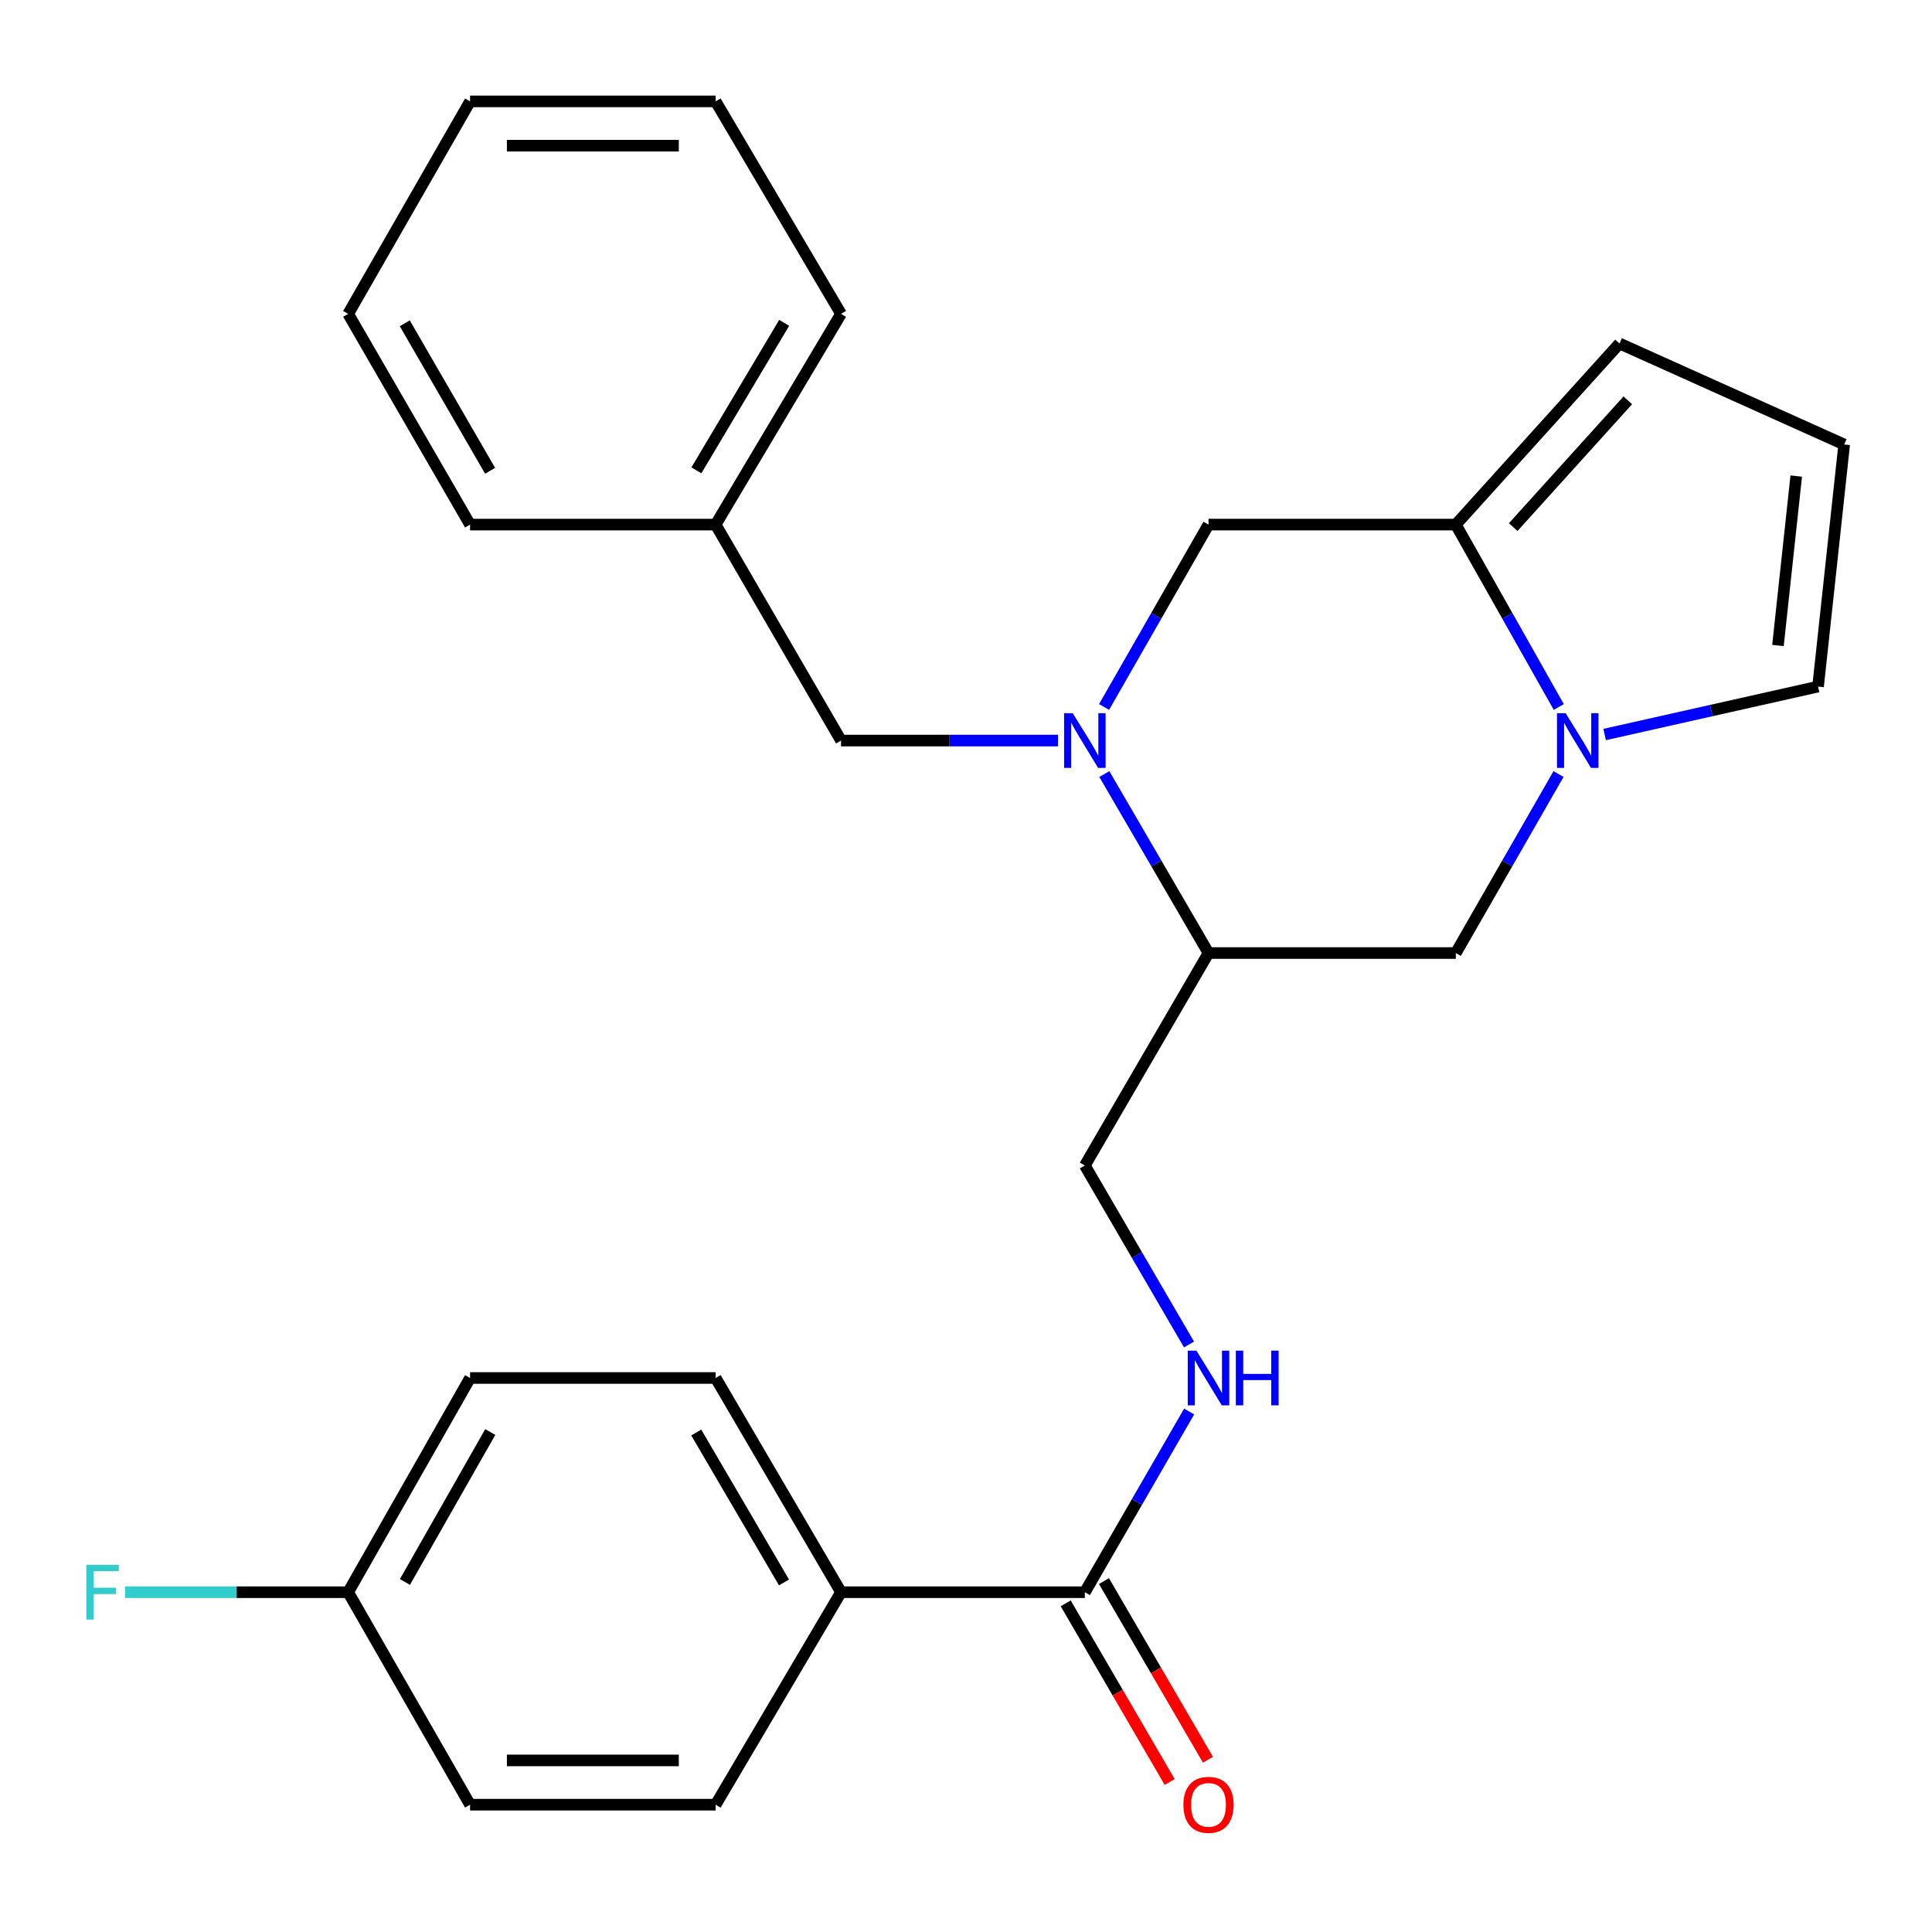 <?xml version='1.0' encoding='iso-8859-1'?>
<svg version='1.1' baseProfile='full'
              xmlns='http://www.w3.org/2000/svg'
                      xmlns:rdkit='http://www.rdkit.org/xml'
                      xmlns:xlink='http://www.w3.org/1999/xlink'
                  xml:space='preserve'
width='1000px' height='1000px' viewBox='0 0 1000 1000'>
<!-- END OF HEADER -->
<rect style='opacity:1.0;fill:#FFFFFF;stroke:none' width='1000' height='1000' x='0' y='0'> </rect>
<path class='bond-0' d='M 571.607,400.655 L 598.562,446.973' style='fill:none;fill-rule:evenodd;stroke:#0000FF;stroke-width:6px;stroke-linecap:butt;stroke-linejoin:miter;stroke-opacity:1' />
<path class='bond-0' d='M 598.562,446.973 L 625.518,493.291' style='fill:none;fill-rule:evenodd;stroke:#000000;stroke-width:6px;stroke-linecap:butt;stroke-linejoin:miter;stroke-opacity:1' />
<path class='bond-1' d='M 571.466,365.934 L 598.492,318.731' style='fill:none;fill-rule:evenodd;stroke:#0000FF;stroke-width:6px;stroke-linecap:butt;stroke-linejoin:miter;stroke-opacity:1' />
<path class='bond-1' d='M 598.492,318.731 L 625.518,271.529' style='fill:none;fill-rule:evenodd;stroke:#000000;stroke-width:6px;stroke-linecap:butt;stroke-linejoin:miter;stroke-opacity:1' />
<path class='bond-2' d='M 547.62,383.314 L 491.469,383.314' style='fill:none;fill-rule:evenodd;stroke:#0000FF;stroke-width:6px;stroke-linecap:butt;stroke-linejoin:miter;stroke-opacity:1' />
<path class='bond-2' d='M 491.469,383.314 L 435.317,383.314' style='fill:none;fill-rule:evenodd;stroke:#000000;stroke-width:6px;stroke-linecap:butt;stroke-linejoin:miter;stroke-opacity:1' />
<path class='bond-3' d='M 806.828,365.945 L 780.176,318.737' style='fill:none;fill-rule:evenodd;stroke:#0000FF;stroke-width:6px;stroke-linecap:butt;stroke-linejoin:miter;stroke-opacity:1' />
<path class='bond-3' d='M 780.176,318.737 L 753.523,271.529' style='fill:none;fill-rule:evenodd;stroke:#000000;stroke-width:6px;stroke-linecap:butt;stroke-linejoin:miter;stroke-opacity:1' />
<path class='bond-4' d='M 830.562,380.185 L 885.793,367.776' style='fill:none;fill-rule:evenodd;stroke:#0000FF;stroke-width:6px;stroke-linecap:butt;stroke-linejoin:miter;stroke-opacity:1' />
<path class='bond-4' d='M 885.793,367.776 L 941.024,355.368' style='fill:none;fill-rule:evenodd;stroke:#000000;stroke-width:6px;stroke-linecap:butt;stroke-linejoin:miter;stroke-opacity:1' />
<path class='bond-5' d='M 806.69,400.644 L 780.106,446.968' style='fill:none;fill-rule:evenodd;stroke:#0000FF;stroke-width:6px;stroke-linecap:butt;stroke-linejoin:miter;stroke-opacity:1' />
<path class='bond-5' d='M 780.106,446.968 L 753.523,493.291' style='fill:none;fill-rule:evenodd;stroke:#000000;stroke-width:6px;stroke-linecap:butt;stroke-linejoin:miter;stroke-opacity:1' />
<path class='bond-6' d='M 753.523,271.529 L 625.518,271.529' style='fill:none;fill-rule:evenodd;stroke:#000000;stroke-width:6px;stroke-linecap:butt;stroke-linejoin:miter;stroke-opacity:1' />
<path class='bond-7' d='M 753.523,271.529 L 838.253,177.785' style='fill:none;fill-rule:evenodd;stroke:#000000;stroke-width:6px;stroke-linecap:butt;stroke-linejoin:miter;stroke-opacity:1' />
<path class='bond-7' d='M 783.234,272.834 L 842.545,207.213' style='fill:none;fill-rule:evenodd;stroke:#000000;stroke-width:6px;stroke-linecap:butt;stroke-linejoin:miter;stroke-opacity:1' />
<path class='bond-8' d='M 625.518,493.291 L 753.523,493.291' style='fill:none;fill-rule:evenodd;stroke:#000000;stroke-width:6px;stroke-linecap:butt;stroke-linejoin:miter;stroke-opacity:1' />
<path class='bond-9' d='M 625.518,493.291 L 561.515,603.269' style='fill:none;fill-rule:evenodd;stroke:#000000;stroke-width:6px;stroke-linecap:butt;stroke-linejoin:miter;stroke-opacity:1' />
<path class='bond-10' d='M 561.515,824.127 L 588.506,777.367' style='fill:none;fill-rule:evenodd;stroke:#000000;stroke-width:6px;stroke-linecap:butt;stroke-linejoin:miter;stroke-opacity:1' />
<path class='bond-10' d='M 588.506,777.367 L 615.497,730.607' style='fill:none;fill-rule:evenodd;stroke:#0000FF;stroke-width:6px;stroke-linecap:butt;stroke-linejoin:miter;stroke-opacity:1' />
<path class='bond-11' d='M 561.515,824.127 L 435.317,824.127' style='fill:none;fill-rule:evenodd;stroke:#000000;stroke-width:6px;stroke-linecap:butt;stroke-linejoin:miter;stroke-opacity:1' />
<path class='bond-12' d='M 551.611,829.891 L 578.52,876.129' style='fill:none;fill-rule:evenodd;stroke:#000000;stroke-width:6px;stroke-linecap:butt;stroke-linejoin:miter;stroke-opacity:1' />
<path class='bond-12' d='M 578.52,876.129 L 605.429,922.367' style='fill:none;fill-rule:evenodd;stroke:#FF0000;stroke-width:6px;stroke-linecap:butt;stroke-linejoin:miter;stroke-opacity:1' />
<path class='bond-12' d='M 571.418,818.364 L 598.327,864.602' style='fill:none;fill-rule:evenodd;stroke:#000000;stroke-width:6px;stroke-linecap:butt;stroke-linejoin:miter;stroke-opacity:1' />
<path class='bond-12' d='M 598.327,864.602 L 625.236,910.84' style='fill:none;fill-rule:evenodd;stroke:#FF0000;stroke-width:6px;stroke-linecap:butt;stroke-linejoin:miter;stroke-opacity:1' />
<path class='bond-13' d='M 615.426,695.905 L 588.47,649.587' style='fill:none;fill-rule:evenodd;stroke:#0000FF;stroke-width:6px;stroke-linecap:butt;stroke-linejoin:miter;stroke-opacity:1' />
<path class='bond-13' d='M 588.47,649.587 L 561.515,603.269' style='fill:none;fill-rule:evenodd;stroke:#000000;stroke-width:6px;stroke-linecap:butt;stroke-linejoin:miter;stroke-opacity:1' />
<path class='bond-14' d='M 941.024,355.368 L 954.545,230.074' style='fill:none;fill-rule:evenodd;stroke:#000000;stroke-width:6px;stroke-linecap:butt;stroke-linejoin:miter;stroke-opacity:1' />
<path class='bond-14' d='M 920.268,334.115 L 929.732,246.409' style='fill:none;fill-rule:evenodd;stroke:#000000;stroke-width:6px;stroke-linecap:butt;stroke-linejoin:miter;stroke-opacity:1' />
<path class='bond-15' d='M 435.317,383.314 L 370.41,271.529' style='fill:none;fill-rule:evenodd;stroke:#000000;stroke-width:6px;stroke-linecap:butt;stroke-linejoin:miter;stroke-opacity:1' />
<path class='bond-16' d='M 838.253,177.785 L 954.545,230.074' style='fill:none;fill-rule:evenodd;stroke:#000000;stroke-width:6px;stroke-linecap:butt;stroke-linejoin:miter;stroke-opacity:1' />
<path class='bond-17' d='M 435.317,824.127 L 370.41,713.246' style='fill:none;fill-rule:evenodd;stroke:#000000;stroke-width:6px;stroke-linecap:butt;stroke-linejoin:miter;stroke-opacity:1' />
<path class='bond-17' d='M 405.803,819.072 L 360.369,741.456' style='fill:none;fill-rule:evenodd;stroke:#000000;stroke-width:6px;stroke-linecap:butt;stroke-linejoin:miter;stroke-opacity:1' />
<path class='bond-18' d='M 435.317,824.127 L 370.41,934.104' style='fill:none;fill-rule:evenodd;stroke:#000000;stroke-width:6px;stroke-linecap:butt;stroke-linejoin:miter;stroke-opacity:1' />
<path class='bond-19' d='M 370.41,713.246 L 243.309,713.246' style='fill:none;fill-rule:evenodd;stroke:#000000;stroke-width:6px;stroke-linecap:butt;stroke-linejoin:miter;stroke-opacity:1' />
<path class='bond-20' d='M 370.41,934.104 L 243.309,934.104' style='fill:none;fill-rule:evenodd;stroke:#000000;stroke-width:6px;stroke-linecap:butt;stroke-linejoin:miter;stroke-opacity:1' />
<path class='bond-20' d='M 351.345,911.187 L 262.374,911.187' style='fill:none;fill-rule:evenodd;stroke:#000000;stroke-width:6px;stroke-linecap:butt;stroke-linejoin:miter;stroke-opacity:1' />
<path class='bond-21' d='M 180.21,824.127 L 243.309,934.104' style='fill:none;fill-rule:evenodd;stroke:#000000;stroke-width:6px;stroke-linecap:butt;stroke-linejoin:miter;stroke-opacity:1' />
<path class='bond-22' d='M 180.21,824.127 L 122.458,824.127' style='fill:none;fill-rule:evenodd;stroke:#000000;stroke-width:6px;stroke-linecap:butt;stroke-linejoin:miter;stroke-opacity:1' />
<path class='bond-22' d='M 122.458,824.127 L 64.706,824.127' style='fill:none;fill-rule:evenodd;stroke:#33CCCC;stroke-width:6px;stroke-linecap:butt;stroke-linejoin:miter;stroke-opacity:1' />
<path class='bond-23' d='M 180.21,824.127 L 243.309,713.246' style='fill:none;fill-rule:evenodd;stroke:#000000;stroke-width:6px;stroke-linecap:butt;stroke-linejoin:miter;stroke-opacity:1' />
<path class='bond-23' d='M 209.593,818.83 L 253.762,741.213' style='fill:none;fill-rule:evenodd;stroke:#000000;stroke-width:6px;stroke-linecap:butt;stroke-linejoin:miter;stroke-opacity:1' />
<path class='bond-24' d='M 370.41,271.529 L 435.317,162.456' style='fill:none;fill-rule:evenodd;stroke:#000000;stroke-width:6px;stroke-linecap:butt;stroke-linejoin:miter;stroke-opacity:1' />
<path class='bond-24' d='M 360.452,243.448 L 405.887,167.097' style='fill:none;fill-rule:evenodd;stroke:#000000;stroke-width:6px;stroke-linecap:butt;stroke-linejoin:miter;stroke-opacity:1' />
<path class='bond-25' d='M 370.41,271.529 L 243.309,271.529' style='fill:none;fill-rule:evenodd;stroke:#000000;stroke-width:6px;stroke-linecap:butt;stroke-linejoin:miter;stroke-opacity:1' />
<path class='bond-26' d='M 435.317,162.456 L 370.41,52.478' style='fill:none;fill-rule:evenodd;stroke:#000000;stroke-width:6px;stroke-linecap:butt;stroke-linejoin:miter;stroke-opacity:1' />
<path class='bond-27' d='M 243.309,271.529 L 180.21,162.456' style='fill:none;fill-rule:evenodd;stroke:#000000;stroke-width:6px;stroke-linecap:butt;stroke-linejoin:miter;stroke-opacity:1' />
<path class='bond-27' d='M 253.681,243.692 L 209.512,167.341' style='fill:none;fill-rule:evenodd;stroke:#000000;stroke-width:6px;stroke-linecap:butt;stroke-linejoin:miter;stroke-opacity:1' />
<path class='bond-28' d='M 180.21,162.456 L 243.309,52.478' style='fill:none;fill-rule:evenodd;stroke:#000000;stroke-width:6px;stroke-linecap:butt;stroke-linejoin:miter;stroke-opacity:1' />
<path class='bond-29' d='M 370.41,52.478 L 243.309,52.478' style='fill:none;fill-rule:evenodd;stroke:#000000;stroke-width:6px;stroke-linecap:butt;stroke-linejoin:miter;stroke-opacity:1' />
<path class='bond-29' d='M 351.345,75.395 L 262.374,75.395' style='fill:none;fill-rule:evenodd;stroke:#000000;stroke-width:6px;stroke-linecap:butt;stroke-linejoin:miter;stroke-opacity:1' />
<path  class='atom-0' d='M 555.255 369.154
L 564.535 384.154
Q 565.455 385.634, 566.935 388.314
Q 568.415 390.994, 568.495 391.154
L 568.495 369.154
L 572.255 369.154
L 572.255 397.474
L 568.375 397.474
L 558.415 381.074
Q 557.255 379.154, 556.015 376.954
Q 554.815 374.754, 554.455 374.074
L 554.455 397.474
L 550.775 397.474
L 550.775 369.154
L 555.255 369.154
' fill='#0000FF'/>
<path  class='atom-1' d='M 810.375 369.154
L 819.655 384.154
Q 820.575 385.634, 822.055 388.314
Q 823.535 390.994, 823.615 391.154
L 823.615 369.154
L 827.375 369.154
L 827.375 397.474
L 823.495 397.474
L 813.535 381.074
Q 812.375 379.154, 811.135 376.954
Q 809.935 374.754, 809.575 374.074
L 809.575 397.474
L 805.895 397.474
L 805.895 369.154
L 810.375 369.154
' fill='#0000FF'/>
<path  class='atom-7' d='M 619.258 699.086
L 628.538 714.086
Q 629.458 715.566, 630.938 718.246
Q 632.418 720.926, 632.498 721.086
L 632.498 699.086
L 636.258 699.086
L 636.258 727.406
L 632.378 727.406
L 622.418 711.006
Q 621.258 709.086, 620.018 706.886
Q 618.818 704.686, 618.458 704.006
L 618.458 727.406
L 614.778 727.406
L 614.778 699.086
L 619.258 699.086
' fill='#0000FF'/>
<path  class='atom-7' d='M 639.658 699.086
L 643.498 699.086
L 643.498 711.126
L 657.978 711.126
L 657.978 699.086
L 661.818 699.086
L 661.818 727.406
L 657.978 727.406
L 657.978 714.326
L 643.498 714.326
L 643.498 727.406
L 639.658 727.406
L 639.658 699.086
' fill='#0000FF'/>
<path  class='atom-14' d='M 612.518 934.184
Q 612.518 927.384, 615.878 923.584
Q 619.238 919.784, 625.518 919.784
Q 631.798 919.784, 635.158 923.584
Q 638.518 927.384, 638.518 934.184
Q 638.518 941.064, 635.118 944.984
Q 631.718 948.864, 625.518 948.864
Q 619.278 948.864, 615.878 944.984
Q 612.518 941.104, 612.518 934.184
M 625.518 945.664
Q 629.838 945.664, 632.158 942.784
Q 634.518 939.864, 634.518 934.184
Q 634.518 928.624, 632.158 925.824
Q 629.838 922.984, 625.518 922.984
Q 621.198 922.984, 618.838 925.784
Q 616.518 928.584, 616.518 934.184
Q 616.518 939.904, 618.838 942.784
Q 621.198 945.664, 625.518 945.664
' fill='#FF0000'/>
<path  class='atom-21' d='M 44.689 809.967
L 61.529 809.967
L 61.529 813.207
L 48.489 813.207
L 48.489 821.807
L 60.089 821.807
L 60.089 825.087
L 48.489 825.087
L 48.489 838.287
L 44.689 838.287
L 44.689 809.967
' fill='#33CCCC'/>
</svg>
